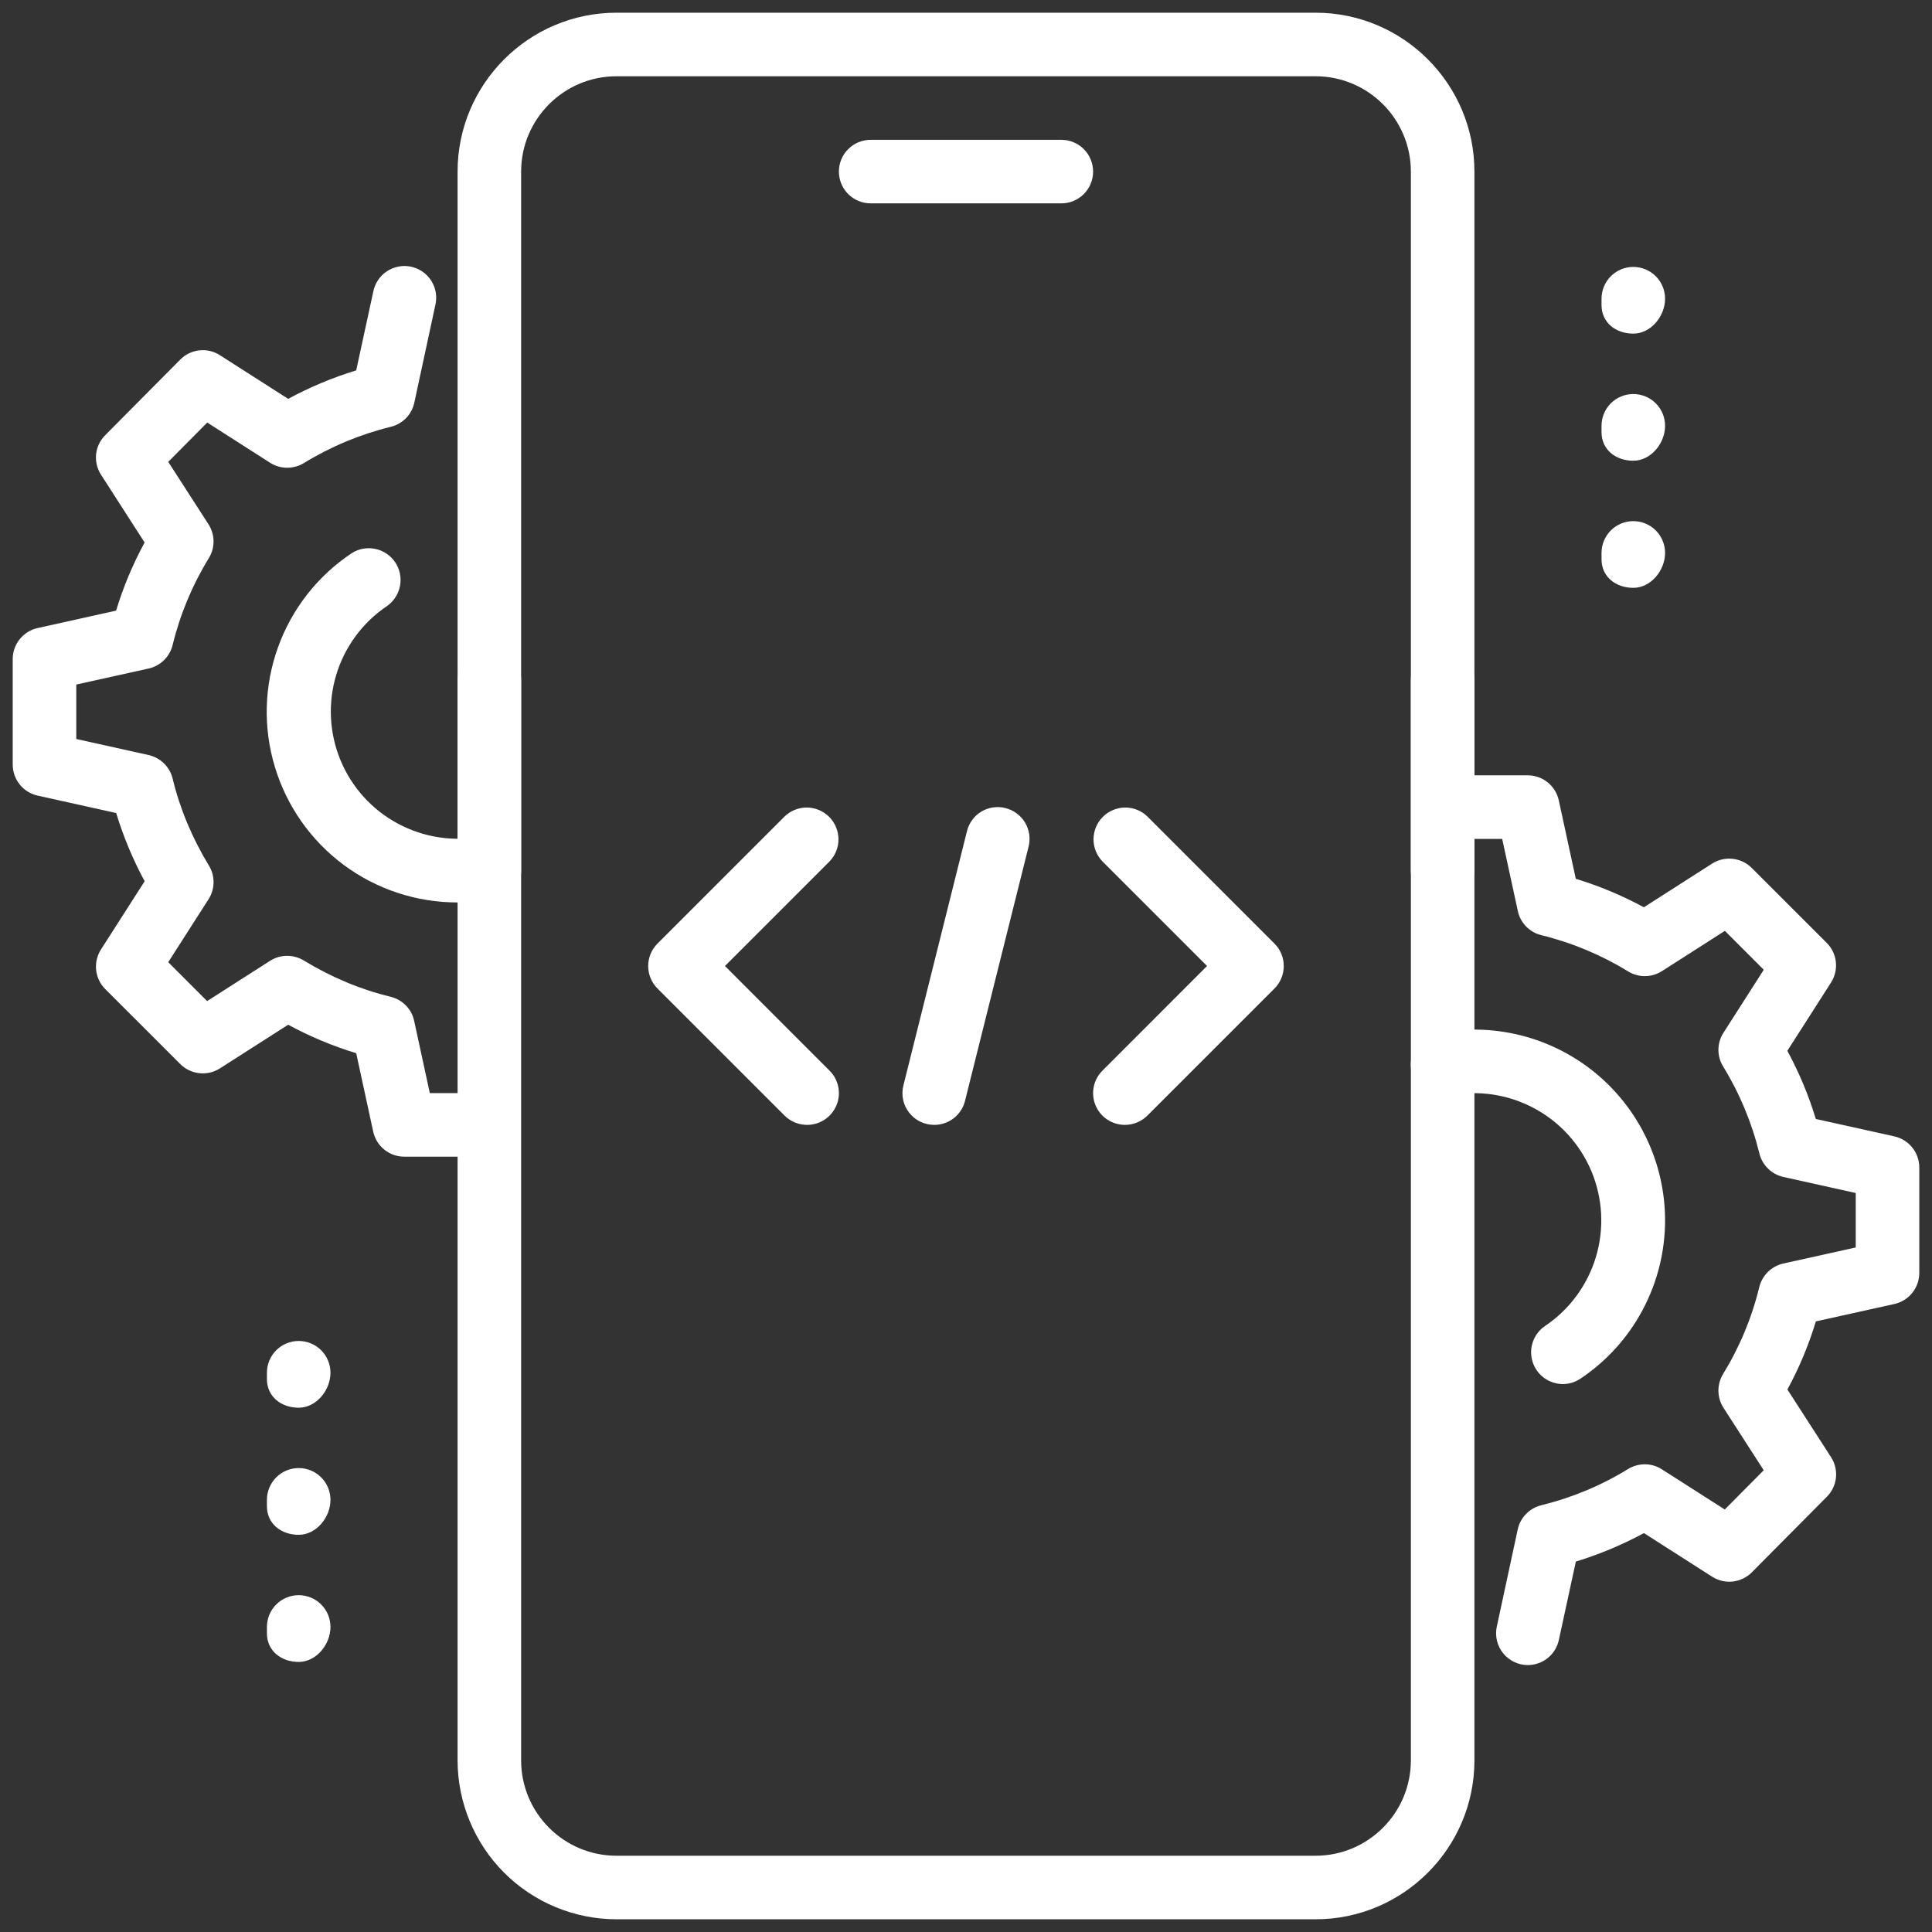 <svg width="38" height="38" viewBox="0 0 38 38" fill="none" xmlns="http://www.w3.org/2000/svg">
<rect x="0" y="0" width="38" height="38" fill="#333333" stroke="none"/>
<path d="M20.875 4H17.125C16.959 4 16.8 3.934 16.683 3.817C16.566 3.7 16.5 3.541 16.5 3.375C16.5 3.209 16.566 3.05 16.683 2.933C16.8 2.816 16.959 2.75 17.125 2.75H20.875C21.041 2.75 21.2 2.816 21.317 2.933C21.434 3.05 21.5 3.209 21.5 3.375C21.5 3.541 21.434 3.7 21.317 3.817C21.2 3.934 21.041 4 20.875 4ZM25.875 37.75H12.125C11.296 37.749 10.502 37.419 9.916 36.834C9.331 36.248 9.001 35.453 9 34.625V13.375C9 13.209 9.066 13.05 9.183 12.933C9.3 12.816 9.459 12.75 9.625 12.75C9.791 12.75 9.95 12.816 10.067 12.933C10.184 13.05 10.25 13.209 10.25 13.375V34.625C10.25 35.659 11.091 36.5 12.125 36.5H25.875C26.909 36.5 27.75 35.659 27.75 34.625V13.375C27.75 13.209 27.816 13.05 27.933 12.933C28.05 12.816 28.209 12.75 28.375 12.75C28.541 12.75 28.7 12.816 28.817 12.933C28.934 13.05 29 13.209 29 13.375V34.625C29 36.347 27.599 37.75 25.875 37.75Z" fill="white"/>
<path d="M28.375 17.75C28.209 17.75 28.05 17.684 27.933 17.567C27.816 17.45 27.75 17.291 27.75 17.125V3.375C27.75 2.341 26.909 1.5 25.875 1.5H12.125C11.091 1.5 10.25 2.341 10.25 3.375V17.125C10.25 17.291 10.184 17.45 10.067 17.567C9.95 17.684 9.791 17.75 9.625 17.75C9.459 17.75 9.3 17.684 9.183 17.567C9.066 17.45 9 17.291 9 17.125V3.375C9 1.653 10.401 0.25 12.125 0.25H25.875C27.599 0.25 29 1.653 29 3.375V17.125C29 17.291 28.934 17.45 28.817 17.567C28.7 17.684 28.541 17.75 28.375 17.75ZM32.125 6.562C31.78 6.562 31.5 6.345 31.5 6V5.875C31.5 5.709 31.566 5.55 31.683 5.433C31.8 5.316 31.959 5.25 32.125 5.25C32.291 5.25 32.45 5.316 32.567 5.433C32.684 5.55 32.75 5.709 32.75 5.875C32.75 6.22 32.47 6.562 32.125 6.562ZM32.125 9.062C31.78 9.062 31.5 8.845 31.5 8.5V8.375C31.5 8.209 31.566 8.05 31.683 7.933C31.8 7.816 31.959 7.75 32.125 7.75C32.291 7.75 32.45 7.816 32.567 7.933C32.684 8.05 32.75 8.209 32.75 8.375C32.75 8.72 32.47 9.062 32.125 9.062ZM32.125 11.562C31.78 11.562 31.5 11.345 31.5 11V10.875C31.5 10.709 31.566 10.55 31.683 10.433C31.8 10.316 31.959 10.25 32.125 10.25C32.291 10.25 32.45 10.316 32.567 10.433C32.684 10.55 32.75 10.709 32.75 10.875C32.75 11.22 32.47 11.562 32.125 11.562ZM5.875 27.688C5.53 27.688 5.25 27.47 5.25 27.125V27C5.25 26.834 5.316 26.675 5.433 26.558C5.55 26.441 5.709 26.375 5.875 26.375C6.041 26.375 6.2 26.441 6.317 26.558C6.434 26.675 6.5 26.834 6.5 27C6.5 27.345 6.22 27.688 5.875 27.688ZM5.875 30.188C5.53 30.188 5.25 29.97 5.25 29.625V29.5C5.25 29.334 5.316 29.175 5.433 29.058C5.55 28.941 5.709 28.875 5.875 28.875C6.041 28.875 6.2 28.941 6.317 29.058C6.434 29.175 6.5 29.334 6.5 29.5C6.5 29.845 6.22 30.188 5.875 30.188ZM5.875 32.688C5.53 32.688 5.25 32.47 5.25 32.125V32C5.25 31.834 5.316 31.675 5.433 31.558C5.55 31.441 5.709 31.375 5.875 31.375C6.041 31.375 6.2 31.441 6.317 31.558C6.434 31.675 6.5 31.834 6.5 32C6.5 32.345 6.22 32.688 5.875 32.688Z" fill="white"/>
<path d="M30.051 32.75C29.958 32.75 29.866 32.729 29.782 32.689C29.698 32.649 29.624 32.59 29.565 32.518C29.506 32.445 29.465 32.361 29.443 32.27C29.422 32.179 29.42 32.085 29.44 31.994L29.852 30.081C29.877 29.966 29.934 29.861 30.016 29.777C30.098 29.693 30.202 29.634 30.316 29.606C30.919 29.458 31.496 29.218 32.025 28.892C32.125 28.832 32.24 28.8 32.356 28.801C32.473 28.802 32.588 28.836 32.686 28.899L33.924 29.69L34.69 28.918L33.899 27.69C33.835 27.591 33.801 27.477 33.799 27.359C33.798 27.242 33.829 27.127 33.89 27.026C34.215 26.497 34.456 25.921 34.602 25.317C34.63 25.204 34.689 25.1 34.772 25.017C34.856 24.935 34.961 24.878 35.075 24.852L36.5 24.536V23.465L35.076 23.149C34.962 23.123 34.857 23.066 34.774 22.984C34.69 22.902 34.631 22.798 34.604 22.684C34.456 22.081 34.216 21.504 33.891 20.975C33.83 20.875 33.798 20.76 33.799 20.643C33.801 20.525 33.835 20.411 33.899 20.312L34.691 19.074L33.926 18.309L32.688 19.101C32.589 19.164 32.475 19.198 32.358 19.199C32.241 19.201 32.126 19.169 32.026 19.108C31.497 18.783 30.921 18.542 30.317 18.394C30.203 18.366 30.099 18.307 30.017 18.223C29.935 18.139 29.878 18.034 29.854 17.919L29.546 16.5H29C28.834 16.5 28.675 16.434 28.558 16.317C28.441 16.2 28.375 16.041 28.375 15.875C28.375 15.709 28.441 15.55 28.558 15.433C28.675 15.316 28.834 15.25 29 15.25H30.05C30.193 15.25 30.331 15.299 30.442 15.389C30.553 15.479 30.63 15.604 30.66 15.744L30.994 17.285C31.451 17.424 31.9 17.611 32.333 17.845L33.675 16.986C33.795 16.91 33.938 16.876 34.079 16.892C34.221 16.907 34.353 16.97 34.454 17.071L35.93 18.546C36.031 18.647 36.094 18.779 36.109 18.921C36.124 19.062 36.091 19.205 36.014 19.325L35.155 20.668C35.389 21.101 35.576 21.55 35.715 22.009L37.259 22.351C37.546 22.415 37.75 22.67 37.75 22.962V25.038C37.75 25.18 37.701 25.318 37.612 25.429C37.523 25.54 37.399 25.617 37.26 25.648L35.716 25.99C35.575 26.454 35.388 26.903 35.156 27.33L36.014 28.66C36.091 28.779 36.126 28.922 36.111 29.064C36.096 29.206 36.033 29.338 35.932 29.439L34.456 30.926C34.355 31.027 34.223 31.091 34.081 31.107C33.94 31.122 33.797 31.089 33.676 31.012L32.334 30.154C31.907 30.385 31.459 30.572 30.995 30.714L30.661 32.255C30.631 32.395 30.555 32.52 30.444 32.61C30.333 32.7 30.194 32.749 30.051 32.75Z" fill="white"/>
<path d="M30.739 27.223C30.605 27.222 30.475 27.179 30.367 27.099C30.26 27.02 30.181 26.907 30.142 26.779C30.103 26.651 30.106 26.514 30.151 26.388C30.196 26.262 30.28 26.154 30.391 26.079C30.871 25.756 31.224 25.276 31.39 24.722C31.556 24.168 31.525 23.573 31.302 23.039C31.079 22.505 30.678 22.065 30.167 21.794C29.656 21.522 29.067 21.436 28.5 21.55C28.419 21.567 28.337 21.567 28.256 21.552C28.175 21.536 28.099 21.505 28.03 21.459C27.962 21.414 27.903 21.356 27.857 21.288C27.811 21.22 27.778 21.144 27.762 21.063C27.745 20.983 27.745 20.9 27.76 20.819C27.776 20.739 27.807 20.662 27.852 20.593C27.898 20.525 27.956 20.466 28.024 20.42C28.092 20.374 28.168 20.342 28.249 20.325C28.794 20.215 29.356 20.227 29.896 20.36C30.436 20.493 30.939 20.745 31.37 21.096C31.8 21.448 32.148 21.891 32.386 22.393C32.625 22.895 32.749 23.444 32.75 24C32.75 24.616 32.598 25.223 32.308 25.766C32.018 26.31 31.598 26.774 31.086 27.116C30.983 27.185 30.863 27.222 30.739 27.223ZM9 17.75C8.194 17.751 7.41 17.493 6.762 17.013C6.115 16.533 5.64 15.857 5.407 15.086C5.173 14.315 5.195 13.489 5.468 12.731C5.741 11.973 6.251 11.323 6.922 10.878C7.06 10.791 7.226 10.762 7.385 10.797C7.544 10.831 7.684 10.926 7.774 11.061C7.864 11.197 7.898 11.362 7.868 11.522C7.838 11.681 7.748 11.823 7.615 11.918C7.135 12.24 6.782 12.718 6.614 13.271C6.447 13.824 6.476 14.418 6.697 14.952C6.918 15.486 7.317 15.927 7.826 16.2C8.335 16.473 8.923 16.562 9.49 16.451C9.653 16.419 9.821 16.453 9.959 16.545C10.097 16.636 10.193 16.779 10.226 16.941C10.242 17.022 10.243 17.105 10.227 17.185C10.211 17.266 10.179 17.342 10.134 17.41C10.088 17.479 10.03 17.537 9.961 17.583C9.893 17.629 9.817 17.66 9.736 17.676C9.494 17.726 9.247 17.75 9 17.75Z" fill="white"/>
<path d="M9 22.75H7.95C7.807 22.75 7.669 22.701 7.558 22.611C7.447 22.521 7.37 22.396 7.34 22.256L7.006 20.715C6.542 20.574 6.094 20.386 5.668 20.155L4.325 21.014C4.205 21.091 4.062 21.124 3.921 21.108C3.779 21.093 3.647 21.03 3.546 20.929L2.07 19.454C1.969 19.353 1.906 19.221 1.891 19.079C1.876 18.938 1.909 18.795 1.986 18.675L2.845 17.333C2.614 16.905 2.426 16.456 2.285 15.991L0.741 15.649C0.602 15.618 0.477 15.541 0.388 15.43C0.299 15.319 0.25 15.18 0.25 15.038V12.963C0.25 12.82 0.299 12.682 0.388 12.572C0.477 12.461 0.601 12.383 0.74 12.353L2.284 12.01C2.422 11.551 2.61 11.103 2.844 10.67L1.988 9.339C1.91 9.219 1.876 9.077 1.89 8.935C1.905 8.793 1.968 8.661 2.069 8.56L3.545 7.073C3.645 6.971 3.778 6.907 3.92 6.891C4.062 6.875 4.205 6.909 4.325 6.986L5.668 7.845C6.094 7.614 6.542 7.427 7.006 7.285L7.34 5.744C7.355 5.662 7.387 5.583 7.433 5.513C7.479 5.443 7.538 5.383 7.608 5.337C7.678 5.291 7.756 5.259 7.838 5.243C7.92 5.227 8.005 5.228 8.087 5.246C8.168 5.264 8.246 5.298 8.314 5.346C8.383 5.394 8.441 5.455 8.485 5.526C8.529 5.597 8.559 5.677 8.572 5.759C8.585 5.842 8.581 5.926 8.561 6.008L8.149 7.92C8.124 8.035 8.068 8.141 7.985 8.225C7.903 8.309 7.799 8.368 7.685 8.395C7.082 8.543 6.505 8.784 5.975 9.109C5.875 9.17 5.76 9.201 5.643 9.2C5.527 9.199 5.412 9.165 5.314 9.103L4.076 8.311L3.309 9.084L4.1 10.311C4.164 10.41 4.199 10.524 4.2 10.642C4.202 10.759 4.17 10.875 4.109 10.975C3.784 11.504 3.543 12.081 3.396 12.684C3.369 12.798 3.31 12.902 3.226 12.984C3.143 13.066 3.038 13.123 2.924 13.149L1.5 13.464V14.535L2.924 14.851C3.038 14.877 3.143 14.934 3.226 15.016C3.31 15.099 3.369 15.203 3.396 15.316C3.538 15.906 3.779 16.481 4.109 17.025C4.234 17.229 4.231 17.486 4.101 17.688L3.309 18.925L4.074 19.69L5.312 18.898C5.411 18.835 5.525 18.801 5.642 18.8C5.759 18.799 5.874 18.831 5.974 18.891C6.519 19.223 7.094 19.463 7.683 19.605C7.797 19.633 7.901 19.692 7.983 19.776C8.065 19.86 8.122 19.965 8.146 20.08L8.454 21.5H9C9.166 21.5 9.325 21.566 9.442 21.683C9.559 21.8 9.625 21.959 9.625 22.125C9.625 22.291 9.559 22.45 9.442 22.567C9.325 22.684 9.166 22.75 9 22.75ZM18.375 22.125C18.28 22.125 18.186 22.104 18.101 22.062C18.015 22.021 17.941 21.96 17.882 21.885C17.823 21.81 17.783 21.723 17.763 21.63C17.744 21.537 17.745 21.441 17.769 21.349L19.019 16.349C19.038 16.269 19.073 16.194 19.122 16.127C19.17 16.061 19.232 16.005 19.302 15.963C19.373 15.92 19.451 15.893 19.532 15.881C19.614 15.869 19.697 15.873 19.776 15.894C19.856 15.914 19.931 15.949 19.997 15.998C20.063 16.047 20.119 16.108 20.161 16.178C20.203 16.248 20.231 16.327 20.243 16.408C20.255 16.489 20.251 16.572 20.231 16.651L18.981 21.651C18.948 21.787 18.87 21.907 18.76 21.993C18.65 22.079 18.515 22.125 18.375 22.125ZM22.125 22.125C22.002 22.125 21.881 22.088 21.778 22.02C21.675 21.951 21.595 21.854 21.548 21.74C21.5 21.626 21.488 21.5 21.512 21.379C21.536 21.258 21.595 21.146 21.683 21.059L23.741 19L21.684 16.943C21.57 16.825 21.507 16.667 21.508 16.503C21.51 16.339 21.576 16.182 21.691 16.067C21.807 15.951 21.964 15.885 22.128 15.883C22.292 15.882 22.45 15.945 22.567 16.059L25.067 18.559C25.185 18.676 25.25 18.835 25.25 19.001C25.25 19.166 25.185 19.325 25.067 19.443L22.567 21.943C22.45 22.059 22.291 22.125 22.125 22.125ZM15.875 22.125C15.709 22.125 15.55 22.059 15.432 21.943L12.932 19.443C12.815 19.325 12.749 19.166 12.749 19.001C12.749 18.835 12.815 18.676 12.932 18.559L15.432 16.059C15.55 15.945 15.708 15.882 15.872 15.883C16.036 15.885 16.193 15.951 16.309 16.067C16.424 16.182 16.49 16.339 16.492 16.503C16.493 16.667 16.43 16.825 16.316 16.943L14.259 19L16.316 21.058C16.404 21.145 16.463 21.256 16.488 21.378C16.512 21.499 16.5 21.625 16.453 21.739C16.405 21.853 16.325 21.951 16.222 22.02C16.12 22.088 15.999 22.125 15.875 22.125Z" fill="white"/>
</svg>
